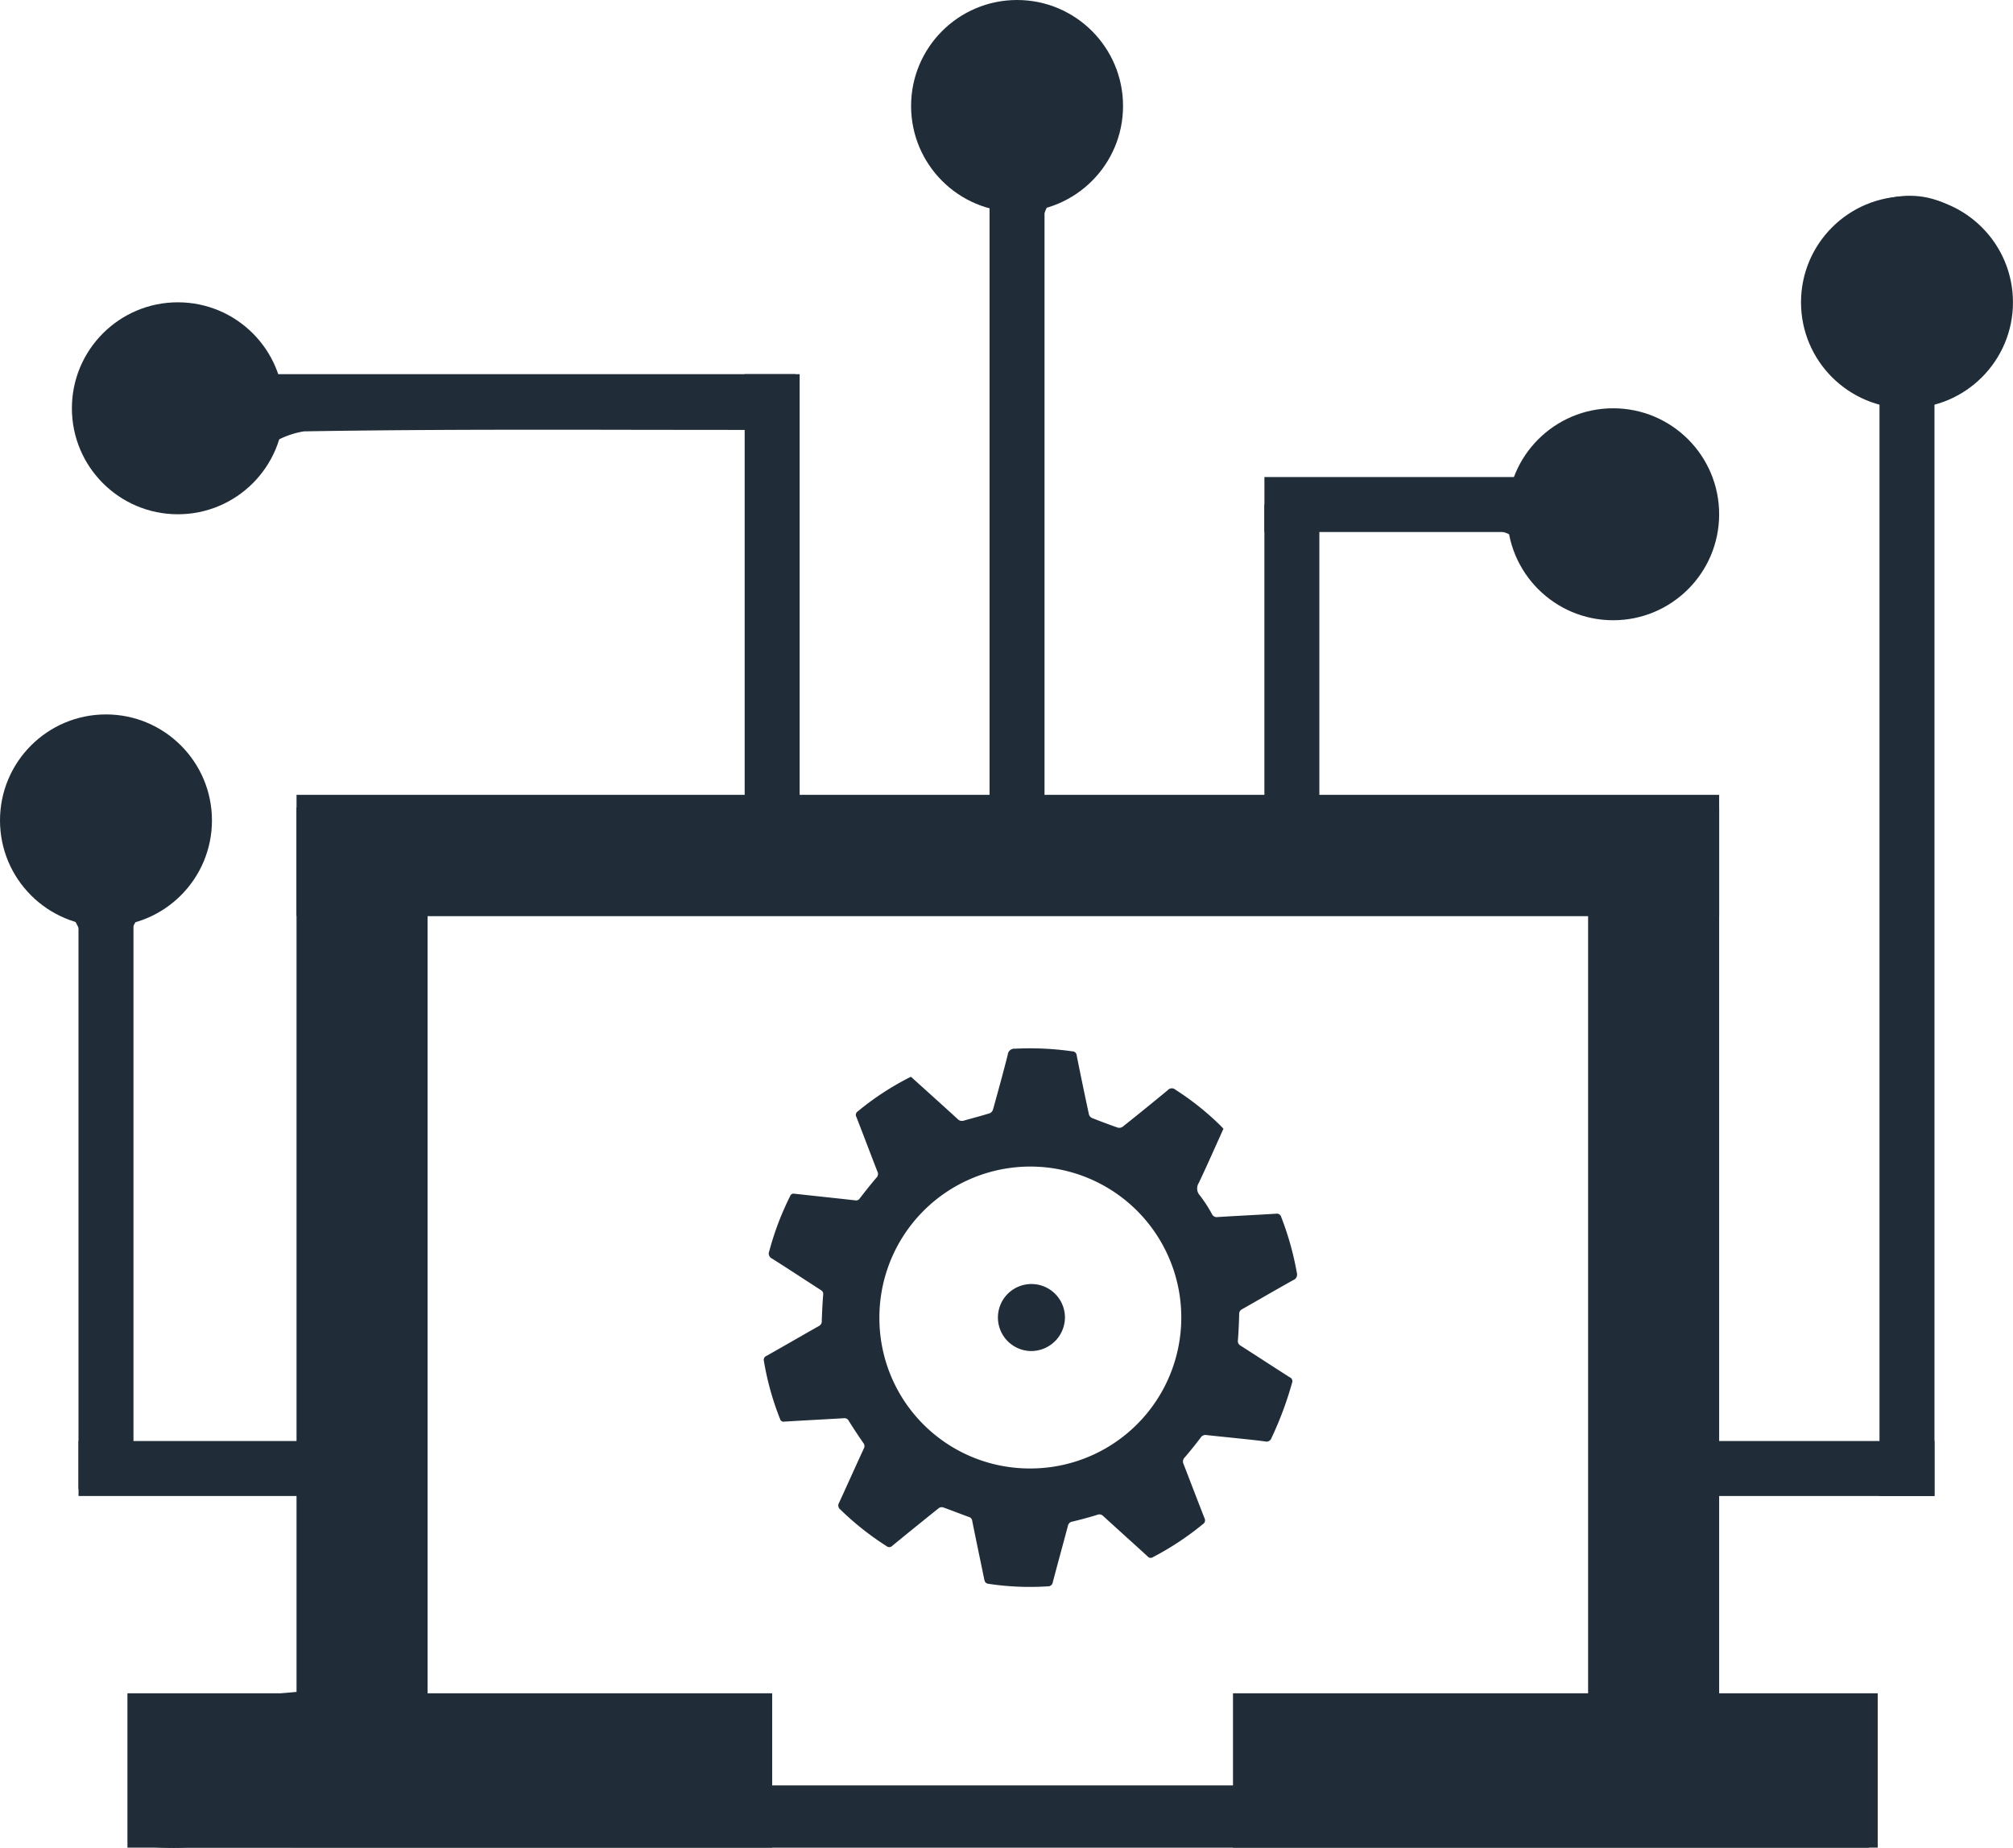 <svg id="ade0cdae-c82b-48b5-951e-32571fcba401" data-name="Ebene 1" xmlns="http://www.w3.org/2000/svg" viewBox="0 0 60.784 55.789"><defs><style>.be83d21f-cc95-4995-9305-444af77a5049{fill:#202d38;}</style></defs><title>Icon_Skalierbare_Infrastruktur</title><path class="be83d21f-cc95-4995-9305-444af77a5049" d="M99.912,53.312a2.368,2.368,0,0,0,.893-1.69,2.685,2.685,0,0,0-.838-1.963,2.529,2.529,0,0,0-1.83-.775A2.672,2.672,0,0,0,96.309,53.5a5.284,5.284,0,0,1,1.301,3.093c.066,7.561.058,15.246.05,22.679q-.003,2.385-.004,4.769c0,.45-.028.883-.057,1.342-.013.208-.027.421-.038.64l-.037.734H91.918V67.42H90.366c-.707,0-1.414.004-2.12.008q-1.065.006-2.129.008c-1.632,0-2.885-.021-4.063-.068-.479-.019-2.267-.076-2.267-.076l-.052-8.515s4.025-.03,4.456-.03A4.766,4.766,0,0,1,88.05,60.65a1.531,1.531,0,0,0,1.176.448,3.055,3.055,0,0,0,2.171-.921,2.643,2.643,0,0,0-2.066-4.399,1.95,1.95,0,0,0-1.506.586A4.244,4.244,0,0,1,84.37,57.931q-.167,0-.341-.008c-.688-.032-1.434-.047-2.347-.047-.583,0-1.17.006-1.764.012q-.544.005-1.096.01v9.335H71.796v-.773q0-1.822-.003-3.62c-.005-4.399-.009-8.554.046-12.788a3.167,3.167,0,0,1,1.108-1.946l.073-.078a2.999,2.999,0,0,0,.817-2.133,2.527,2.527,0,0,0-.791-1.782,2.591,2.591,0,0,0-1.759-.632,2.74,2.74,0,0,0-1.921.73,2.425,2.425,0,0,0-.716,1.737,3.076,3.076,0,0,0,.932,2.157,2.986,2.986,0,0,1,1.116,1.869c.049,4.337.045,8.58.042,13.073q-.001,1.724-.002,3.462v.773H64.492V55.049H62.98q-1.585,0-3.171.009-1.589.007-3.178.009c-2.261,0-4.004-.021-5.653-.07a5.381,5.381,0,0,1-3.086-1.284,3.301,3.301,0,0,0-2.105-.822,2.539,2.539,0,0,0-1.871.806,2.736,2.736,0,0,0,.022,3.647,2.512,2.512,0,0,0,1.789.817,3.009,3.009,0,0,0,2.078-.971c.06-.059.123-.123.187-.189a2.587,2.587,0,0,1,1.66-1.004c2.584-.044,5.179-.05,7.151-.05q1.433,0,2.866.003,1.43.002,2.859.003h.773V67.42h-.773q-1.725,0-3.415.009-1.666.007-3.308.009c-1.964,0-3.56-.015-5.024-.047q-.064-.002-.125-.002c-.569,0-.749.096-.805.153-.05.051-.166.242-.156.913.057,3.741.047,7.542.037,11.217q-.005,2.127-.007,4.254v2.828H44.042v-.773q0-1.795.002-3.561c.003-3.06.005-5.95-.009-8.898a4.57,4.57,0,0,1,1.586-4.004,2.013,2.013,0,0,0,.748-1.532,2.818,2.818,0,0,0-.93-2.096,2.627,2.627,0,0,0-3.636.071A2.834,2.834,0,0,0,40.94,68.047a1.919,1.919,0,0,0,.71,1.422,4.64,4.64,0,0,1,1.639,4.146c-.03,3.566-.025,7.081-.02,10.802q.002,1.741.004,3.514h6.346v6.108l-.7.066c-.161.015-.302.031-.432.045-.263.029-.49.053-.727.061q-.09.003-.183.003c-.347,0-.708-.029-1.058-.057-.333-.026-.647-.052-.93-.052-.545,0-.67.101-.682.113-.225.21-.234,1.133-.24,1.744-.003.369-.007.751-.041,1.109a8.382,8.382,0,0,0-.071,1.614,8.132,8.132,0,0,0,1.543.076q12.368.001,24.736.001H96.912V94.112H92.133v-6.25H98.55v-1.531l.001-6.773c.002-7.471.003-15.196-.013-22.793A4.024,4.024,0,0,1,99.912,53.312Zm-11.148,18.09V94.146H77.825l.081,2.736H63.774V94.171s-.641-.007-1.365-.007c-.18,0-2.543.086-3.752.086-.772,0-1.552-.009-2.341-.017-.799-.009-1.625-.018-2.457-.018h-.773V70.629H88.764Z" transform="translate(-40.474 -42.972)"/><path class="be83d21f-cc95-4995-9305-444af77a5049" d="M67.98,75.484c.475.429.946.851,1.412,1.278a.175.175,0,0,0,.187.046c.263-.074.527-.143.788-.224a.191.191,0,0,0,.095-.121c.152-.548.303-1.097.443-1.648a.197.197,0,0,1,.218-.178,8.982,8.982,0,0,1,1.731.08.131.131,0,0,1,.132.126q.178.892.37,1.781a.174.174,0,0,0,.093.106q.382.152.77.288a.183.183,0,0,0,.149-.02q.689-.548,1.368-1.109a.161.161,0,0,1,.229-.015A8.349,8.349,0,0,1,77.33,76.962c.029.029.056.059.087.092-.247.547-.488,1.095-.744,1.635a.31.31,0,0,0,.035.382,4.356,4.356,0,0,1,.361.557.158.158,0,0,0,.174.092c.586-.036,1.172-.064,1.758-.1a.138.138,0,0,1,.162.104,8.953,8.953,0,0,1,.47,1.679.179.179,0,0,1-.109.221c-.516.288-1.026.585-1.54.877a.156.156,0,0,0-.092.152c-.006.262-.018.525-.038.787a.154.154,0,0,0,.085.166c.494.316.985.638,1.48.953a.127.127,0,0,1,.07.166,10.465,10.465,0,0,1-.62,1.663.16.16,0,0,1-.198.107c-.34-.046-.682-.077-1.023-.114-.248-.026-.497-.05-.745-.078a.17.17,0,0,0-.175.079c-.154.202-.312.402-.479.594a.176.176,0,0,0-.035.207c.211.542.417,1.087.63,1.628a.135.135,0,0,1-.05.183,8.689,8.689,0,0,1-1.507.996.116.116,0,0,1-.159-.023c-.446-.407-.895-.81-1.34-1.217a.162.162,0,0,0-.185-.037c-.246.076-.496.143-.747.203a.157.157,0,0,0-.136.13c-.15.566-.306,1.131-.456,1.698a.143.143,0,0,1-.154.127,8.357,8.357,0,0,1-1.78-.075c-.096-.014-.119-.057-.136-.137-.121-.59-.246-1.179-.364-1.77a.134.134,0,0,0-.104-.114c-.258-.094-.513-.195-.771-.287a.154.154,0,0,0-.126.016q-.707.565-1.407,1.139a.127.127,0,0,1-.179.013,8.63,8.63,0,0,1-1.397-1.107.151.151,0,0,1-.035-.202c.25-.544.494-1.09.745-1.634a.153.153,0,0,0-.016-.176c-.149-.215-.295-.434-.433-.657a.148.148,0,0,0-.155-.085c-.598.035-1.197.066-1.795.102a.107.107,0,0,1-.128-.078,8.528,8.528,0,0,1-.488-1.75.129.129,0,0,1,.077-.156c.529-.298,1.054-.603,1.582-.902a.156.156,0,0,0,.088-.154c.009-.266.022-.533.043-.798.006-.08-.034-.11-.087-.144-.486-.314-.969-.632-1.458-.941a.166.166,0,0,1-.085-.218,8.684,8.684,0,0,1,.63-1.664.112.112,0,0,1,.131-.076c.612.068,1.224.131,1.835.2a.133.133,0,0,0,.141-.062c.162-.211.328-.42.501-.623a.154.154,0,0,0,.029-.184c-.214-.55-.422-1.102-.636-1.652a.123.123,0,0,1,.043-.165A8.412,8.412,0,0,1,67.98,75.484Zm-.952,7.293a4.539,4.539,0,0,0,4.536,4.535,4.558,4.558,0,1,0-4.536-4.535Z" transform="translate(-40.474 -42.972)"/><path class="be83d21f-cc95-4995-9305-444af77a5049" d="M71.588,83.766a1.012,1.012,0,1,1,1.043-1.007A1.02,1.02,0,0,1,71.588,83.766Z" transform="translate(-40.474 -42.972)"/><rect class="be83d21f-cc95-4995-9305-444af77a5049" x="3.848" y="51.128" width="19.468" height="4.661"/><rect class="be83d21f-cc95-4995-9305-444af77a5049" x="37.231" y="51.128" width="19.468" height="4.661"/><rect class="be83d21f-cc95-4995-9305-444af77a5049" x="8.954" y="24.383" width="3.957" height="27.319"/><rect class="be83d21f-cc95-4995-9305-444af77a5049" x="47.954" y="24.383" width="3.957" height="27.319"/><rect class="be83d21f-cc95-4995-9305-444af77a5049" x="8.954" y="24" width="42.957" height="3.657"/><circle class="be83d21f-cc95-4995-9305-444af77a5049" cx="30.711" cy="3.2" r="3.2"/><circle class="be83d21f-cc95-4995-9305-444af77a5049" cx="5.371" cy="12.328" r="3.2"/><circle class="be83d21f-cc95-4995-9305-444af77a5049" cx="3.2" cy="24.772" r="3.2"/><circle class="be83d21f-cc95-4995-9305-444af77a5049" cx="48.711" cy="15.528" r="3.2"/><circle class="be83d21f-cc95-4995-9305-444af77a5049" cx="57.583" cy="9.128" r="3.2"/><rect class="be83d21f-cc95-4995-9305-444af77a5049" x="7.869" y="11.298" width="16.149" height="1.66"/><rect class="be83d21f-cc95-4995-9305-444af77a5049" x="55.715" y="61.514" width="16.149" height="1.66" transform="translate(85.66 -44.417) rotate(90)"/><rect class="be83d21f-cc95-4995-9305-444af77a5049" x="61.344" y="56.866" width="19.682" height="1.66" transform="translate(88.406 -56.462) rotate(90)"/><rect class="be83d21f-cc95-4995-9305-444af77a5049" x="80.659" y="69.913" width="34.798" height="1.66" transform="translate(128.326 -70.286) rotate(90)"/><rect class="be83d21f-cc95-4995-9305-444af77a5049" x="34.344" y="77.77" width="18.661" height="1.66" transform="translate(81.8 -8.046) rotate(90)"/><rect class="be83d21f-cc95-4995-9305-444af77a5049" x="42.845" y="86.482" width="9.33" height="1.66" transform="translate(54.546 131.653) rotate(180)"/><rect class="be83d21f-cc95-4995-9305-444af77a5049" x="78.653" y="57.376" width="9.33" height="1.66" transform="translate(126.163 73.44) rotate(180)"/><rect class="be83d21f-cc95-4995-9305-444af77a5049" x="89.557" y="86.482" width="9.33" height="1.66" transform="translate(147.97 131.653) rotate(180)"/><rect class="be83d21f-cc95-4995-9305-444af77a5049" x="74.818" y="62.041" width="9.33" height="1.66" transform="translate(-23.862 99.382) rotate(-90)"/></svg>